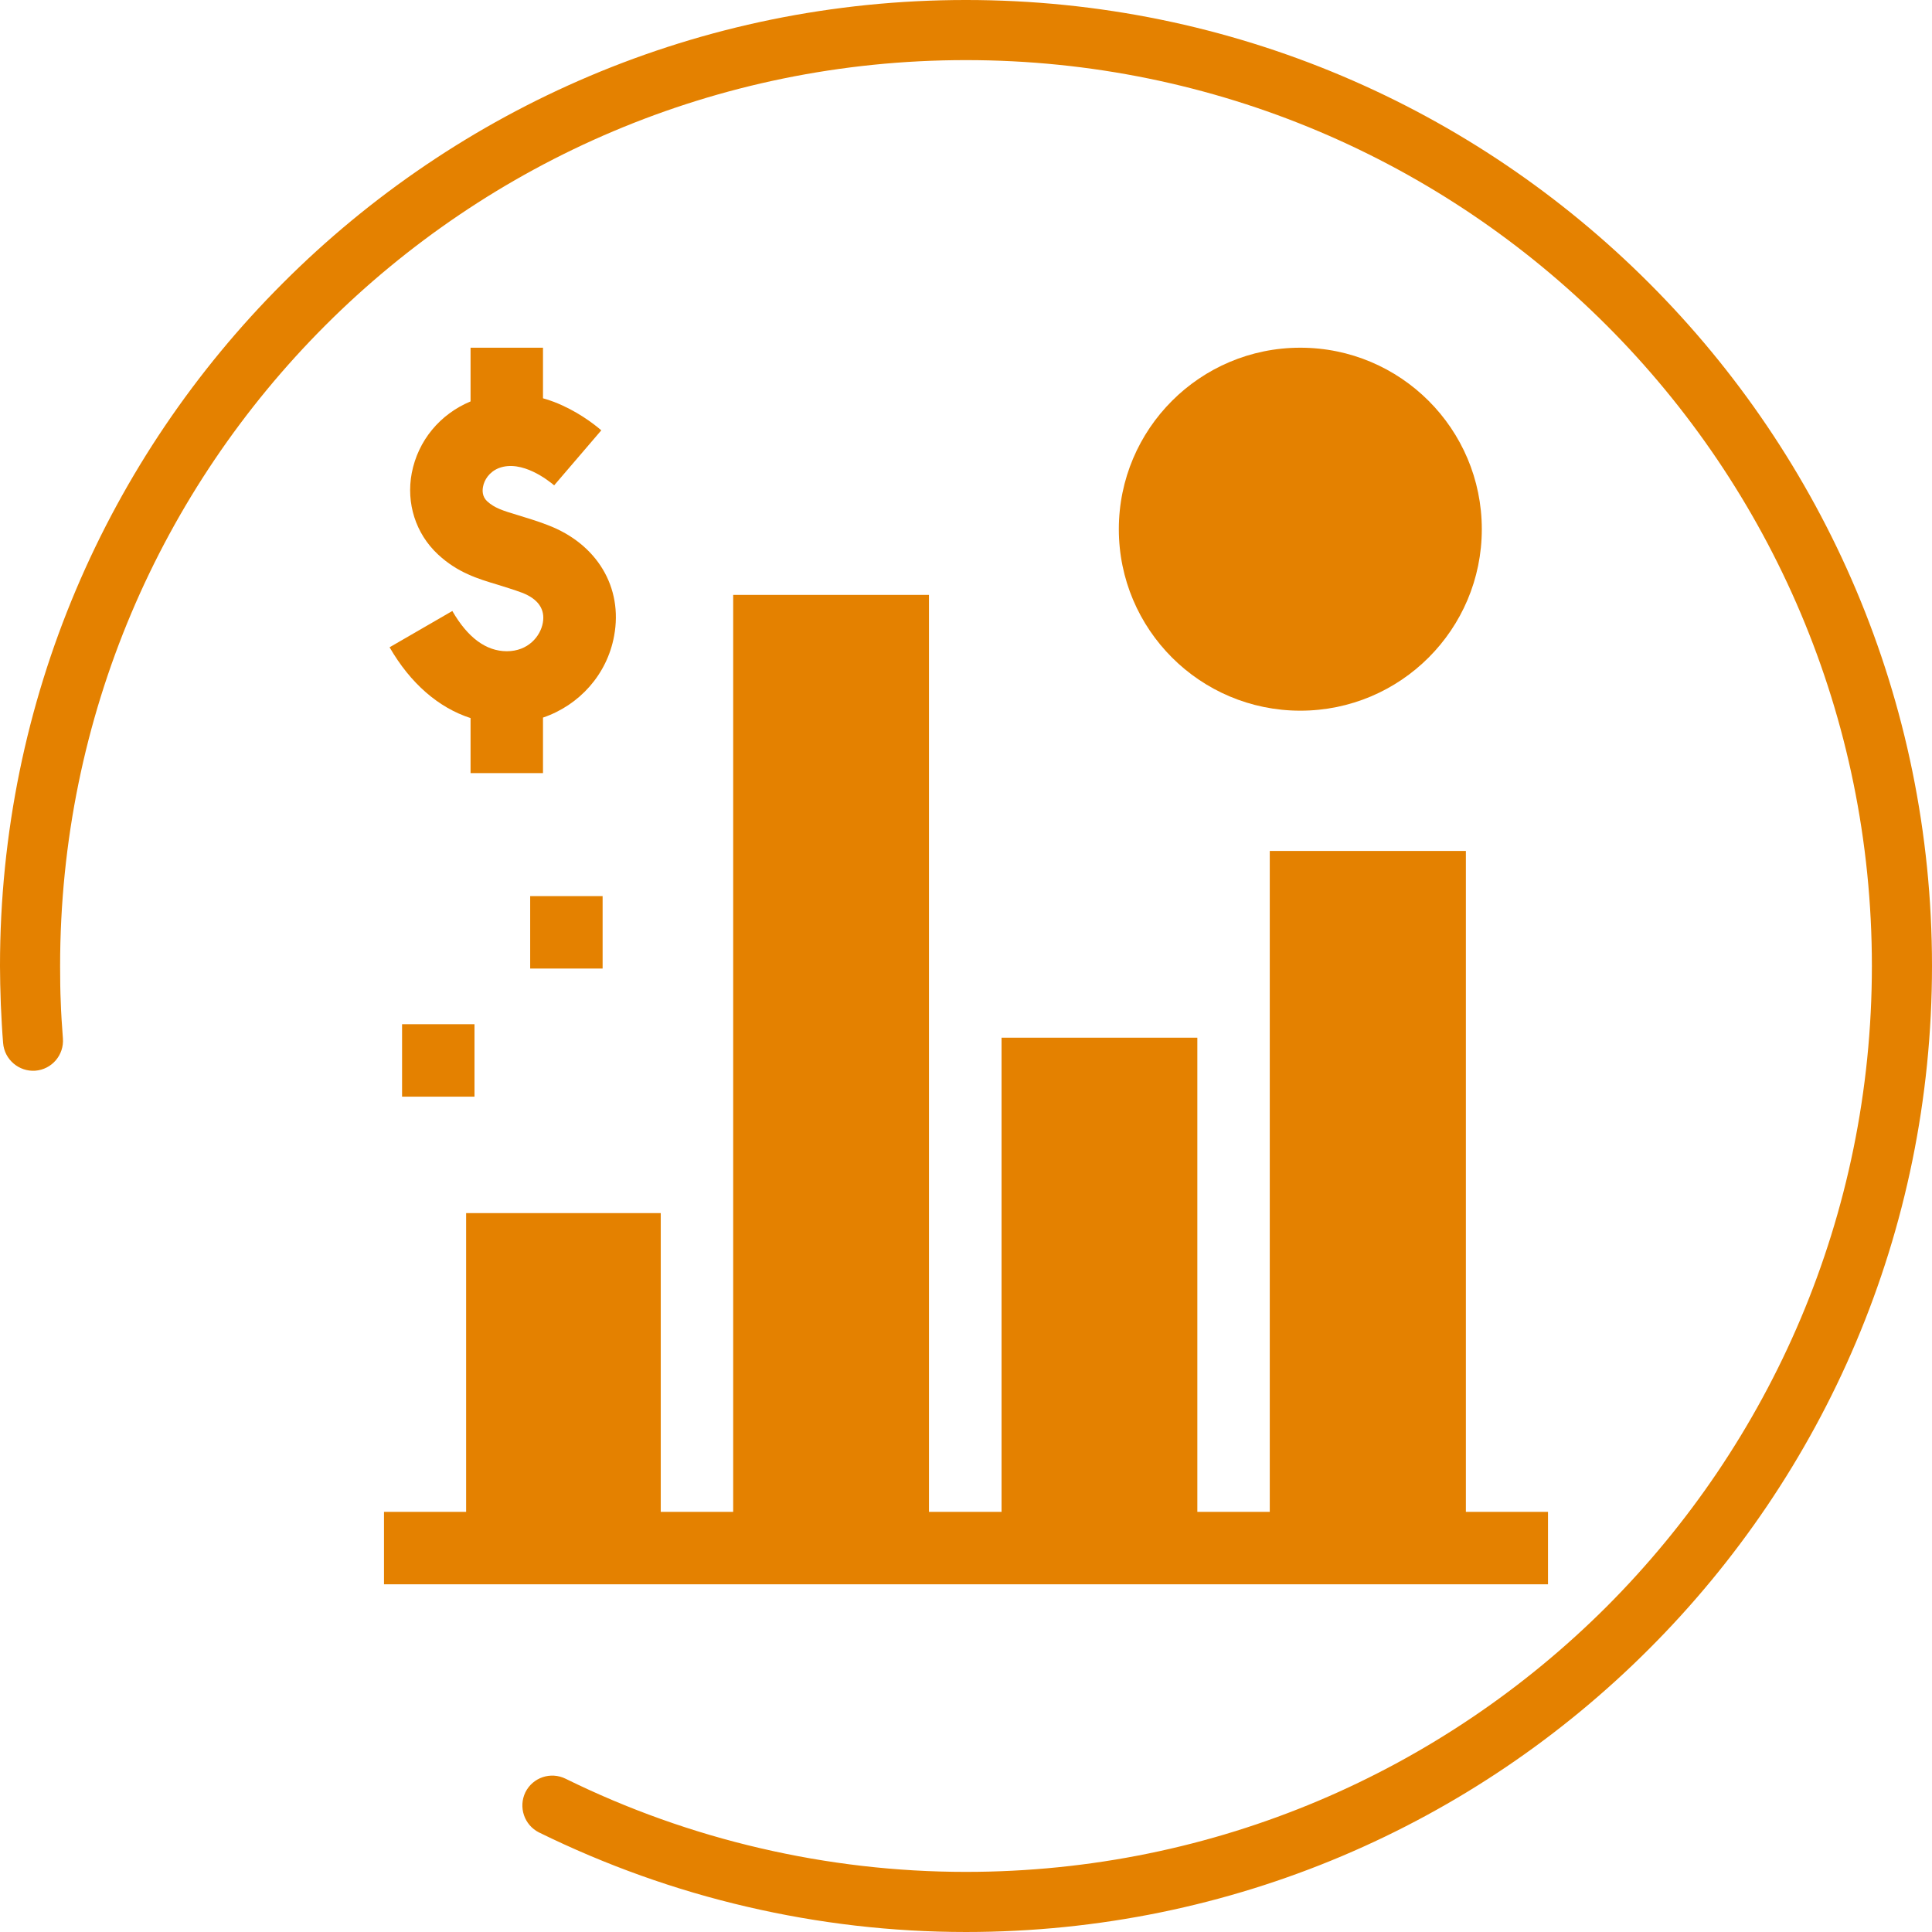 <?xml version="1.0" encoding="UTF-8"?>
<svg xmlns="http://www.w3.org/2000/svg" xmlns:xlink="http://www.w3.org/1999/xlink" xmlns:xodm="http://www.corel.com/coreldraw/odm/2003" xml:space="preserve" width="300px" height="300px" version="1.1" style="shape-rendering:geometricPrecision; text-rendering:geometricPrecision; image-rendering:optimizeQuality; fill-rule:evenodd; clip-rule:evenodd" viewBox="0 0 117.63 117.63">
 <defs>
  <style type="text/css">
   
    .fil0 {fill:#E48100}
   
  </style>
 </defs>
 <g id="Capa_x0020_1">
  <g id="_1436679974976">
   <path class="fil0" d="M3.83 63.22c0.08,1.01 -0.67,1.89 -1.68,1.97 -1,0.07 -1.88,-0.68 -1.96,-1.68 -0.06,-0.71 -0.1,-1.5 -0.14,-2.35 -0.03,-0.88 -0.05,-1.66 -0.05,-2.35 0,-16.24 6.58,-30.94 17.23,-41.58 10.64,-10.65 25.34,-17.23 41.58,-17.23 16.24,0 30.95,6.58 41.59,17.23 10.65,10.64 17.23,25.34 17.23,41.58 0,16.24 -6.58,30.95 -17.23,41.59 -10.64,10.65 -25.35,17.23 -41.59,17.23 -4.5,0 -8.97,-0.52 -13.34,-1.54 -4.35,-1.01 -8.6,-2.53 -12.65,-4.52 -0.9,-0.45 -1.27,-1.54 -0.83,-2.45 0.45,-0.9 1.54,-1.27 2.45,-0.82 3.78,1.86 7.76,3.28 11.86,4.23 4.08,0.95 8.28,1.44 12.51,1.44 15.23,0 29.02,-6.17 39.01,-16.15 9.98,-9.99 16.15,-23.78 16.15,-39.01 0,-15.23 -6.17,-29.02 -16.15,-39 -9.98,-9.98 -23.78,-16.15 -39.01,-16.15 -15.23,0 -29.02,6.17 -39,16.15 -9.98,9.98 -16.15,23.77 -16.15,39 0,0.83 0.01,1.57 0.04,2.21 0.02,0.66 0.07,1.4 0.13,2.2z"></path>
   <g>
    <path class="fil0" d="M30.86 39.65c-1.26,0 -2.38,-0.82 -3.32,-2.45l-3.82 2.21c1.27,2.2 2.98,3.68 4.93,4.31l0 3.35 4.41 0 0 -3.38c2.21,-0.75 3.9,-2.62 4.33,-4.97 0.55,-2.96 -1.04,-5.61 -4.04,-6.75 -0.67,-0.26 -1.26,-0.43 -1.77,-0.59 -1.01,-0.3 -1.48,-0.46 -1.92,-0.86 -0.3,-0.28 -0.3,-0.64 -0.25,-0.89 0.07,-0.39 0.36,-0.89 0.96,-1.13 1.41,-0.54 3.05,0.78 3.37,1.05l2.87 -3.35c-0.5,-0.43 -1.53,-1.21 -2.88,-1.73 -0.22,-0.08 -0.44,-0.16 -0.67,-0.22l0 -3.08 -4.41 0 0 3.27c-1.87,0.78 -3.2,2.39 -3.58,4.36 -0.35,1.84 0.24,3.69 1.59,4.95 1.2,1.12 2.44,1.49 3.64,1.85 0.47,0.15 0.95,0.29 1.49,0.49 0.98,0.38 1.41,1.01 1.26,1.83 -0.15,0.83 -0.9,1.73 -2.19,1.73l0 0z"></path>
    <polygon class="fil0" points="24.48,62.36 28.89,62.36 28.89,66.77 24.48,66.77 "></polygon>
    <polygon class="fil0" points="32.28,54.56 36.69,54.56 36.69,58.97 32.28,58.97 "></polygon>
    <circle class="fil0" cx="79.17" cy="32.22" r="11.05"></circle>
    <polygon class="fil0" points="94.25,92.05 89.25,92.05 89.25,51.81 77.31,51.81 77.31,92.05 72.9,92.05 72.9,63.18 60.98,63.18 60.98,92.05 56.56,92.05 56.56,36.22 44.64,36.22 44.64,92.05 40.23,92.05 40.23,73.86 28.38,73.86 28.38,92.05 23.38,92.05 23.38,96.46 94.25,96.46 "></polygon>
   </g>
  </g>
 </g>
</svg>
